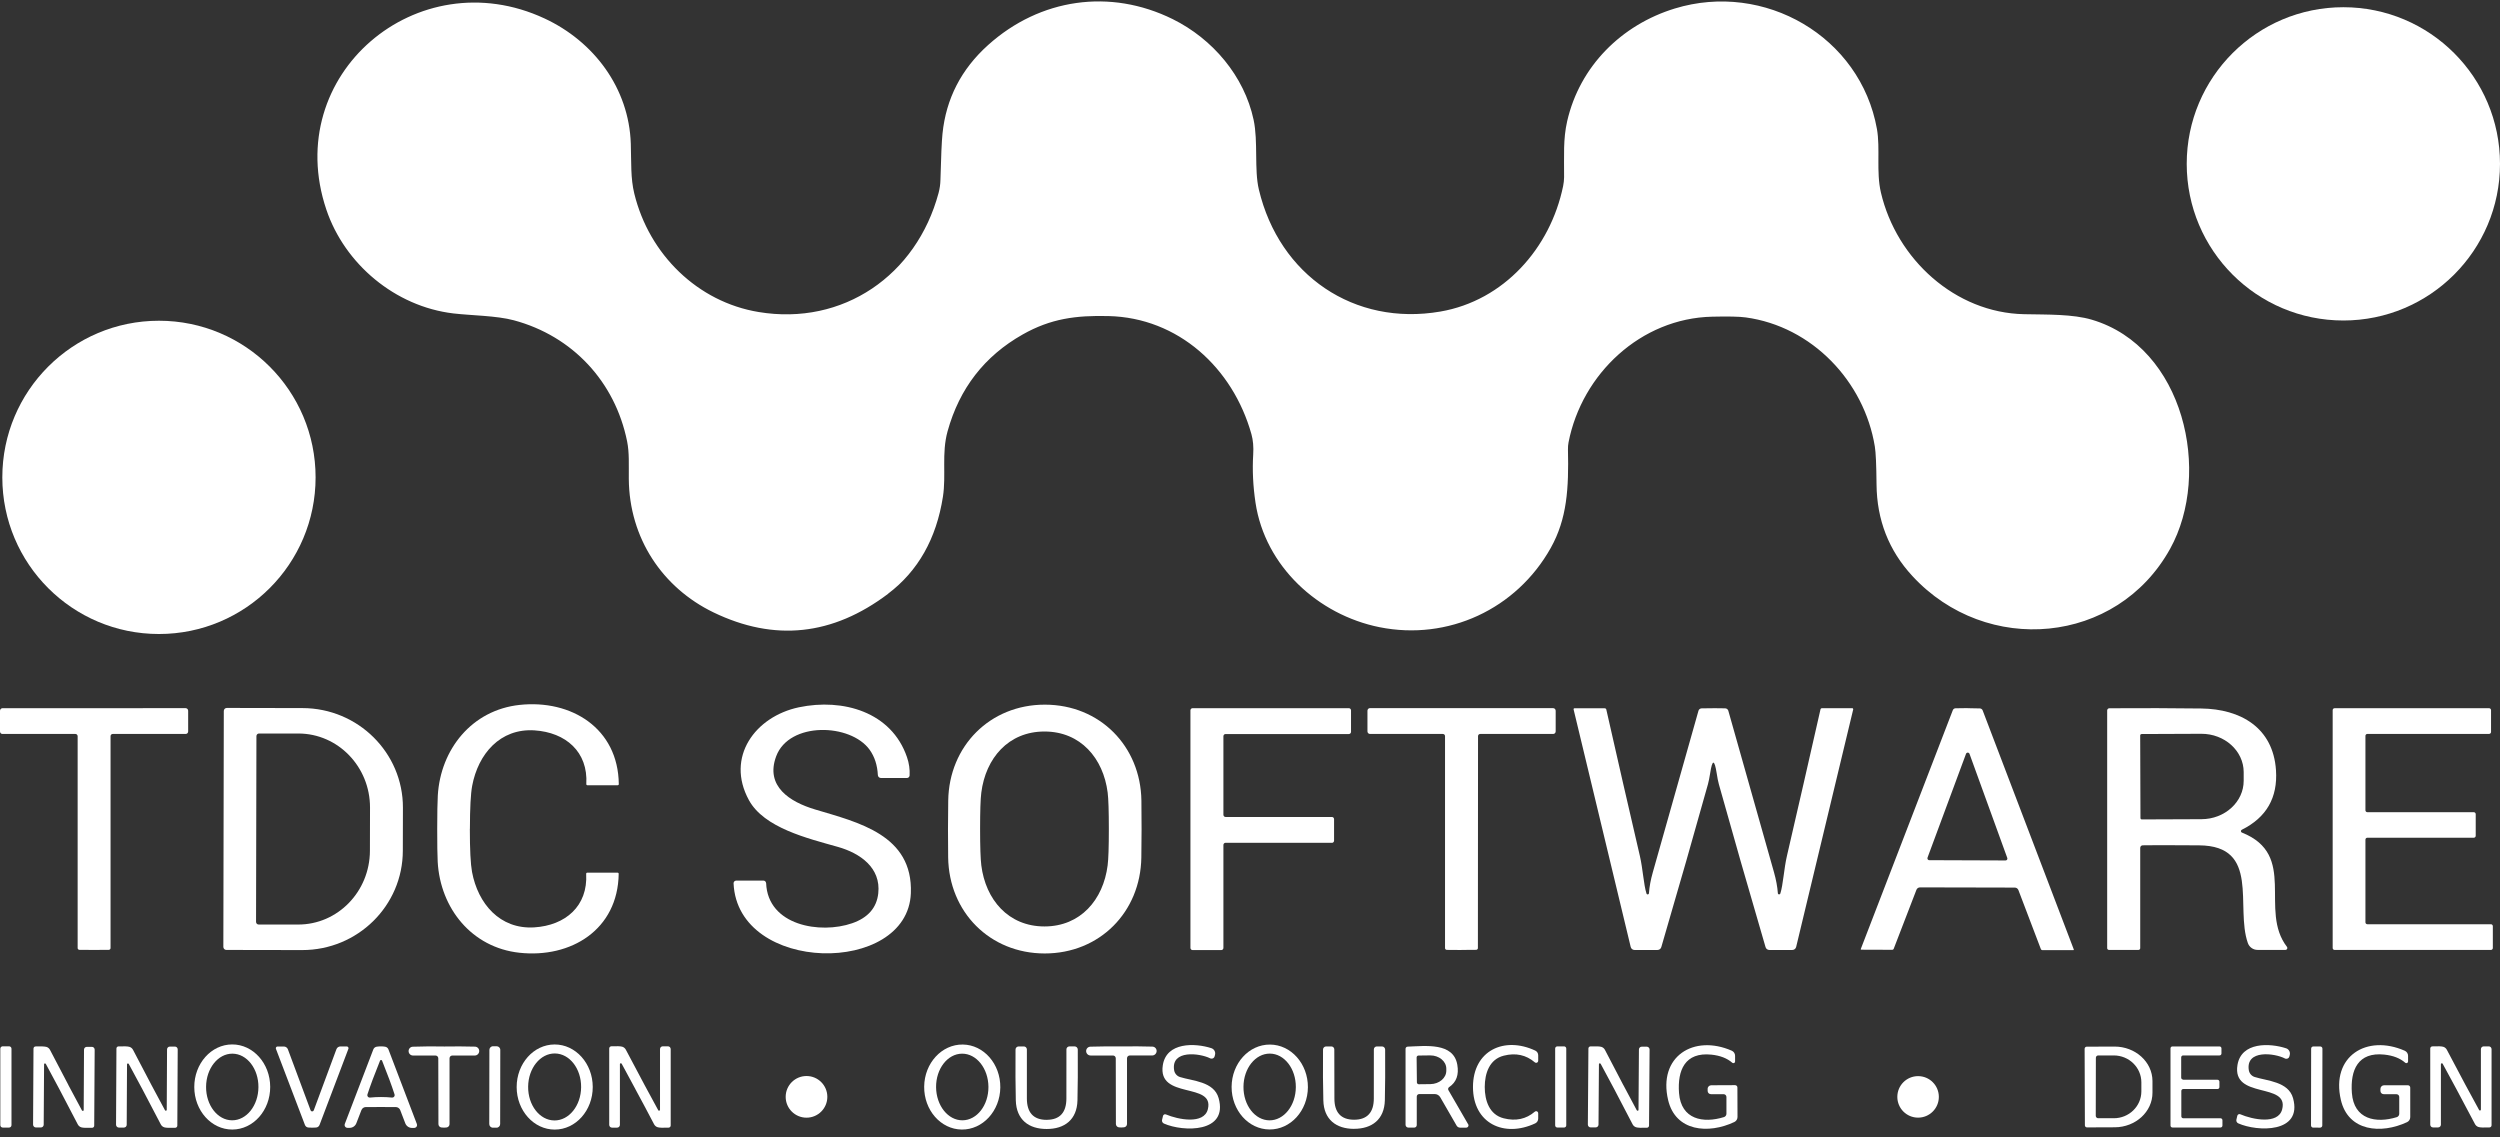 <svg xmlns="http://www.w3.org/2000/svg" width="277" height="126" viewBox="0 0 277 126" fill="none"><rect x="0" y="0" width="277" height="126" fill="#333333" stroke="none"/><path d="M98.401 65.793C92.259 70.432 85.807 71.118 79.044 67.848C73.409 65.118 69.717 59.64 69.671 53.05C69.659 51.459 69.74 50.163 69.483 48.898C68.145 42.296 63.445 37.239 56.935 35.488C55.011 34.97 52.197 34.959 50.237 34.728C43.781 33.962 38.184 29.25 36.156 23.216C31.13 8.276 46.25 -4.509 60.336 2.046C65.799 4.588 69.698 9.763 69.893 15.932C69.958 18.048 69.862 19.739 70.28 21.452C71.929 28.207 77.311 33.456 84.051 34.571C93.413 36.128 101.552 30.496 103.994 21.38C104.121 20.908 104.19 20.421 104.201 19.934C104.267 17.381 104.339 15.671 104.428 14.812C104.822 10.933 106.509 7.663 109.48 4.991C115.231 -0.177 122.994 -1.308 129.937 2.119C134.354 4.304 137.866 8.426 138.901 13.279C139.414 15.687 138.954 18.788 139.483 21.004C141.745 30.523 150.068 36.158 159.584 34.522C166.615 33.314 171.779 27.506 173.194 20.62C173.259 20.299 173.297 19.969 173.301 19.639C173.312 17.212 173.186 15.445 173.642 13.428C175.034 7.344 179.657 2.752 185.569 0.942C195.491 -2.09 206.137 4.04 207.966 14.299C208.345 16.446 207.87 19.056 208.403 21.326C210.139 28.74 216.653 34.663 224.274 34.813C226.924 34.867 229.649 34.797 231.769 35.422C242.013 38.451 245.092 52.417 240.453 60.801C234.549 71.463 220.092 72.716 211.888 63.819C209.277 60.993 207.954 57.608 207.92 53.667C207.9 51.516 207.839 50.117 207.732 49.477C206.559 42.266 200.777 36.166 193.417 35.169C192.726 35.074 191.492 35.047 189.705 35.089C181.804 35.265 175.275 41.418 173.795 49.009C173.746 49.27 173.723 49.534 173.73 49.799C173.826 54.115 173.638 57.462 171.825 60.709C168.026 67.495 160.439 71.018 152.848 69.492C146.047 68.124 140.17 62.745 139.111 55.706C138.835 53.866 138.751 52.084 138.855 50.355C138.908 49.519 138.843 48.771 138.659 48.108C136.604 40.759 130.539 35.2 122.826 35.02C119.218 34.935 116.435 35.292 113.307 37.063C109.082 39.455 106.31 43.028 104.991 47.79C104.313 50.232 104.849 52.643 104.477 55.032C103.749 59.69 101.721 63.274 98.393 65.789L98.401 65.793Z" fill="white"></path><path d="M259.645 35.511C269.23 35.511 277 27.74 277 18.155C277 8.57 269.23 0.8 259.645 0.8C250.06 0.8 242.289 8.57 242.289 18.155C242.289 27.74 250.06 35.511 259.645 35.511Z" fill="white"></path><path d="M17.612 70.248C27.197 70.248 34.968 62.478 34.968 52.893C34.968 43.308 27.197 35.538 17.612 35.538C8.027 35.538 0.257 43.308 0.257 52.893C0.257 62.478 8.027 70.248 17.612 70.248Z" fill="white"></path><path d="M52.059 91.835C52.059 94.143 52.139 95.734 52.3 96.608C52.956 100.12 55.379 102.98 59.182 102.754C62.655 102.543 65.151 100.392 64.948 96.819C64.944 96.754 64.99 96.7 65.051 96.692C65.051 96.692 65.059 96.692 65.063 96.692H68.429C68.494 96.692 68.551 96.746 68.551 96.808C68.551 96.808 68.551 96.808 68.551 96.811C68.467 103.022 63.249 106.189 57.548 105.564C52.266 104.989 48.785 100.637 48.497 95.496C48.459 94.779 48.443 93.553 48.443 91.824C48.443 90.099 48.47 88.876 48.508 88.151C48.807 83.014 52.296 78.666 57.579 78.103C63.28 77.493 68.494 80.671 68.563 86.882C68.563 86.947 68.513 87.001 68.448 87.005C68.448 87.005 68.448 87.005 68.444 87.005H65.078C65.013 87.001 64.963 86.947 64.963 86.886C64.963 86.886 64.963 86.878 64.963 86.874C65.174 83.305 62.686 81.147 59.212 80.924C55.409 80.687 52.982 83.543 52.319 87.058C52.154 87.933 52.07 89.52 52.066 91.828L52.059 91.835Z" fill="white"></path><path d="M84.887 97.846C85.067 102.562 90.894 103.524 94.425 102.293C96.174 101.684 97.136 100.58 97.312 98.985C97.623 96.144 95.303 94.534 92.838 93.836C89.472 92.885 84.665 91.732 82.981 88.657C80.371 83.892 83.672 79.391 88.521 78.367C93.382 77.351 98.777 78.866 100.494 83.895C100.724 84.563 100.82 85.237 100.785 85.916C100.778 86.077 100.647 86.203 100.486 86.203H97.615C97.427 86.203 97.274 86.058 97.266 85.878C97.212 84.781 96.909 83.846 96.354 83.071C94.237 80.135 87.444 79.935 86.002 83.792C84.753 87.131 87.54 88.86 90.308 89.688C95.088 91.122 101.173 92.498 100.923 98.97C100.575 108.121 81.724 107.925 81.279 97.873C81.275 97.712 81.398 97.578 81.563 97.57C81.563 97.57 81.571 97.57 81.575 97.57H84.592C84.745 97.57 84.872 97.689 84.879 97.843L84.887 97.846Z" fill="white"></path><path d="M115.772 78.076C121.867 78.08 126.387 82.68 126.468 88.715C126.483 89.769 126.491 90.819 126.487 91.866C126.487 92.912 126.479 93.963 126.46 95.017C126.368 101.051 121.848 105.644 115.752 105.644C109.657 105.64 105.141 101.036 105.056 95.002C105.041 93.948 105.037 92.897 105.037 91.85C105.037 90.804 105.045 89.754 105.064 88.699C105.156 82.669 109.684 78.072 115.772 78.076ZM108.595 91.85C108.595 93.821 108.641 95.163 108.729 95.88C109.208 99.69 111.731 102.65 115.726 102.65C119.72 102.65 122.243 99.694 122.726 95.88C122.818 95.167 122.86 93.825 122.86 91.85C122.86 89.876 122.818 88.534 122.73 87.821C122.247 84.011 119.724 81.051 115.729 81.051C111.735 81.051 109.212 84.003 108.729 87.821C108.637 88.534 108.595 89.876 108.595 91.85Z" fill="white"></path><path d="M10.424 78.467C13.138 78.467 16.516 78.463 20.564 78.463C20.721 78.463 20.848 78.594 20.848 78.751V81.047C20.848 81.201 20.725 81.323 20.576 81.323H12.49C12.356 81.323 12.249 81.43 12.249 81.565V105.046C12.249 105.15 12.168 105.234 12.061 105.242C11.965 105.249 11.421 105.253 10.428 105.253C9.435 105.253 8.887 105.253 8.791 105.242C8.687 105.234 8.603 105.15 8.603 105.046V81.565C8.599 81.43 8.488 81.323 8.358 81.323H0.272C0.123 81.327 0 81.204 0 81.051V78.755C0 78.597 0.123 78.471 0.276 78.467H10.424Z" fill="white"></path><path d="M161.926 105.257C160.937 105.257 160.389 105.257 160.289 105.245C160.186 105.234 160.109 105.149 160.109 105.05V81.565C160.113 81.43 160.005 81.323 159.871 81.323H151.786C151.636 81.319 151.514 81.193 151.514 81.039V78.743C151.514 78.586 151.64 78.459 151.797 78.459C155.842 78.459 159.223 78.459 161.942 78.463H172.086C172.243 78.463 172.369 78.594 172.369 78.751V81.047C172.366 81.2 172.243 81.323 172.093 81.323H164.008C163.874 81.319 163.766 81.427 163.766 81.561L163.751 105.05C163.751 105.149 163.667 105.234 163.563 105.241C163.467 105.249 162.919 105.253 161.926 105.253V105.257Z" fill="white"></path><path d="M189.836 78.467C190.326 78.467 190.763 78.471 191.147 78.483C191.308 78.486 191.45 78.594 191.496 78.743C191.86 80.016 193.551 85.981 196.556 96.639C196.794 97.482 196.936 98.257 196.986 98.962C196.986 99.039 197.051 99.104 197.127 99.1C197.189 99.1 197.246 99.058 197.262 98.997C197.568 98.05 197.664 96.248 197.99 94.845C199.236 89.47 200.474 84.057 201.709 78.601C201.724 78.521 201.797 78.467 201.881 78.467H205.232C205.29 78.467 205.336 78.517 205.336 78.575C205.336 78.582 205.336 78.59 205.336 78.597L199.014 104.92C198.968 105.119 198.791 105.257 198.592 105.257H196.043C195.847 105.257 195.674 105.127 195.621 104.935C193.669 98.268 191.944 92.253 190.449 86.89C190.369 86.606 190.288 86.2 190.208 85.671C190.085 84.889 189.962 84.498 189.843 84.501C189.725 84.501 189.606 84.892 189.487 85.671C189.402 86.2 189.322 86.602 189.241 86.89C187.746 92.257 186.025 98.272 184.074 104.935C184.02 105.127 183.847 105.257 183.652 105.257H181.102C180.903 105.257 180.727 105.119 180.681 104.92L174.355 78.605C174.34 78.548 174.374 78.49 174.432 78.479C174.439 78.479 174.447 78.479 174.455 78.479H177.805C177.89 78.479 177.959 78.536 177.978 78.613C179.209 84.064 180.451 89.478 181.7 94.849C182.026 96.248 182.122 98.053 182.429 99C182.448 99.077 182.529 99.119 182.601 99.1C182.663 99.085 182.705 99.027 182.705 98.966C182.751 98.26 182.893 97.486 183.134 96.643C186.14 85.985 187.827 80.02 188.191 78.747C188.237 78.597 188.375 78.49 188.54 78.486C188.923 78.475 189.36 78.471 189.851 78.471L189.836 78.467Z" fill="white"></path><path d="M24.797 78.774C24.797 78.59 24.946 78.44 25.13 78.44L33.522 78.456C39.672 78.467 44.652 83.405 44.644 89.485L44.633 94.269C44.625 100.354 39.63 105.276 33.476 105.268C33.476 105.268 33.476 105.268 33.472 105.268L25.08 105.253C24.896 105.253 24.747 105.104 24.747 104.919L24.797 78.77V78.774ZM28.412 81.557L28.37 102.148C28.37 102.309 28.5 102.439 28.661 102.439H33.028C37.414 102.451 40.975 98.789 40.987 94.266L40.998 89.481C41.006 84.957 37.456 81.281 33.07 81.273H28.703C28.542 81.269 28.412 81.4 28.412 81.561V81.557Z" fill="white"></path><path d="M147.576 93.38H135.791C135.661 93.38 135.554 93.488 135.554 93.618V105.031C135.554 105.161 135.446 105.269 135.316 105.269H132.138C132.008 105.269 131.9 105.161 131.9 105.031V78.705C131.9 78.575 132.008 78.467 132.138 78.467H149.455C149.585 78.467 149.693 78.575 149.693 78.705V81.093C149.693 81.224 149.585 81.331 149.455 81.331H135.791C135.661 81.331 135.554 81.438 135.554 81.569V90.283C135.554 90.413 135.661 90.52 135.791 90.52H147.576C147.707 90.52 147.814 90.628 147.814 90.758V93.15C147.814 93.281 147.707 93.388 147.576 93.388V93.38Z" fill="white"></path><path d="M218.018 78.467C218.501 78.467 218.953 78.475 219.379 78.494C219.513 78.501 219.628 78.586 219.678 78.709L229.78 105.211C229.787 105.238 229.772 105.264 229.745 105.272C229.741 105.272 229.737 105.272 229.734 105.272H226.279C226.214 105.272 226.153 105.23 226.13 105.165L223.638 98.617C223.573 98.452 223.416 98.345 223.239 98.345C222.99 98.345 221.238 98.345 217.987 98.333C214.736 98.326 212.988 98.322 212.739 98.322C212.562 98.322 212.405 98.429 212.34 98.594L209.821 105.13C209.798 105.195 209.737 105.238 209.672 105.238L206.217 105.226C206.19 105.226 206.167 105.199 206.171 105.172C206.171 105.169 206.171 105.165 206.171 105.161L216.369 78.693C216.419 78.567 216.534 78.482 216.668 78.478C217.09 78.463 217.542 78.459 218.021 78.459L218.018 78.467ZM213.57 95.032C213.532 95.14 213.586 95.259 213.693 95.297C213.716 95.305 213.739 95.308 213.762 95.308L222.212 95.339C222.327 95.339 222.419 95.247 222.419 95.136C222.419 95.113 222.415 95.086 222.407 95.063L218.221 83.524C218.182 83.416 218.064 83.363 217.956 83.401C217.899 83.42 217.853 83.466 217.834 83.524L213.567 95.032H213.57Z" fill="white"></path><path d="M248.393 91.939C248.308 91.981 248.274 92.084 248.316 92.169C248.335 92.207 248.366 92.234 248.408 92.249C254.622 94.734 250.256 100.852 253.396 104.912C253.465 105.004 253.445 105.138 253.353 105.207C253.319 105.234 253.277 105.249 253.231 105.249H250.137C249.65 105.249 249.221 104.943 249.06 104.483C247.649 100.472 250.49 93.706 243.654 93.664C240.077 93.641 237.995 93.637 237.409 93.66C237.256 93.664 237.137 93.79 237.137 93.944V105.058C237.137 105.165 237.045 105.253 236.933 105.253H233.679C233.567 105.253 233.475 105.165 233.475 105.058V78.716C233.475 78.582 233.583 78.475 233.717 78.475C237.382 78.452 240.771 78.459 243.892 78.502C248.262 78.551 251.866 80.626 252.18 85.341C252.383 88.381 251.122 90.578 248.389 91.939H248.393ZM237.133 81.488L237.163 90.643C237.163 90.727 237.232 90.792 237.313 90.792L243.93 90.766C246.518 90.758 248.607 88.845 248.6 86.499V85.54C248.592 83.194 246.487 81.296 243.903 81.304L237.286 81.331C237.202 81.331 237.137 81.4 237.137 81.48L237.133 81.488Z" fill="white"></path><path d="M275.792 81.319H262.301C262.186 81.319 262.09 81.415 262.09 81.53V89.78C262.09 89.895 262.186 89.991 262.301 89.991H274.098C274.213 89.991 274.309 90.087 274.309 90.202V92.609C274.309 92.725 274.213 92.82 274.098 92.82H262.301C262.186 92.82 262.09 92.916 262.09 93.031V102.194C262.09 102.309 262.186 102.405 262.301 102.405H275.995C276.11 102.405 276.206 102.5 276.206 102.615V105.042C276.206 105.157 276.11 105.253 275.995 105.253H258.671C258.556 105.253 258.46 105.157 258.46 105.042V78.682C258.46 78.567 258.556 78.471 258.671 78.471H275.796C275.911 78.471 276.007 78.567 276.007 78.682V81.105C276.007 81.22 275.911 81.316 275.796 81.316L275.792 81.319Z" fill="white"></path><path d="M25.724 115.723C28.048 115.719 29.934 117.828 29.938 120.431C29.942 123.034 28.063 125.15 25.74 125.154C23.416 125.158 21.53 123.049 21.526 120.446C21.523 117.843 23.401 115.727 25.724 115.723ZM25.759 116.746C24.156 116.735 22.845 118.38 22.834 120.419C22.819 122.459 24.107 124.119 25.709 124.13C27.312 124.142 28.623 122.497 28.634 120.458C28.65 118.418 27.361 116.758 25.759 116.746Z" fill="white"></path><path d="M61.451 115.727C63.778 115.723 65.672 117.832 65.676 120.435C65.68 123.038 63.797 125.154 61.47 125.158C59.143 125.162 57.249 123.053 57.246 120.45C57.242 117.847 59.124 115.731 61.451 115.727ZM61.486 116.724C59.864 116.708 58.534 118.361 58.518 120.408C58.499 122.459 59.799 124.13 61.421 124.146C63.042 124.161 64.373 122.509 64.388 120.461C64.407 118.41 63.107 116.739 61.486 116.724Z" fill="white"></path><path d="M106.674 115.734C109.001 115.761 110.864 117.893 110.834 120.496C110.803 123.095 108.89 125.181 106.559 125.154C104.232 125.127 102.369 122.995 102.399 120.392C102.43 117.793 104.343 115.708 106.674 115.734ZM106.594 116.747C104.991 116.758 103.703 118.418 103.718 120.458C103.734 122.497 105.045 124.142 106.643 124.13C108.246 124.119 109.534 122.459 109.519 120.419C109.503 118.38 108.192 116.735 106.594 116.747Z" fill="white"></path><path d="M128.76 124.069L128.86 123.647C128.891 123.517 129.021 123.436 129.151 123.467C129.167 123.467 129.178 123.475 129.194 123.482C130.528 124.046 133.395 124.625 133.829 122.907C134.599 119.844 128.227 121.876 128.841 118.015C129.247 115.458 132.391 115.546 134.22 116.137C134.522 116.237 134.703 116.551 134.626 116.861L134.584 117.034C134.542 117.218 134.358 117.333 134.17 117.291C134.143 117.283 134.116 117.275 134.089 117.264C132.928 116.681 129.726 116.29 130.094 118.583C130.152 118.939 130.405 119.231 130.75 119.338C132.126 119.771 134.496 119.821 135.021 121.661C136.117 125.549 131.087 125.43 128.964 124.49C128.802 124.418 128.714 124.241 128.756 124.073L128.76 124.069Z" fill="white"></path><path d="M140.714 115.738C143.049 115.75 144.927 117.866 144.916 120.465C144.9 123.064 142.999 125.158 140.664 125.146C138.329 125.135 136.451 123.018 136.462 120.419C136.478 117.82 138.379 115.727 140.714 115.738ZM140.703 116.739C139.1 116.727 137.789 118.372 137.777 120.415C137.762 122.459 139.05 124.122 140.653 124.134C142.255 124.145 143.566 122.501 143.578 120.457C143.593 118.414 142.305 116.75 140.703 116.739Z" fill="white"></path><path d="M164.51 120.438C164.51 121.949 165.024 123.509 166.611 123.908C167.941 124.245 169.091 124.004 170.061 123.172C170.157 123.091 170.299 123.103 170.379 123.199C170.414 123.241 170.433 123.294 170.433 123.348V123.946C170.433 124.172 170.303 124.376 170.1 124.471C166.665 126.078 163.206 124.491 163.206 120.438C163.206 116.386 166.672 114.799 170.107 116.405C170.31 116.501 170.437 116.708 170.433 116.934V117.532C170.433 117.659 170.333 117.759 170.211 117.762C170.157 117.762 170.103 117.743 170.061 117.709C169.091 116.881 167.941 116.631 166.615 116.969C165.024 117.371 164.514 118.928 164.51 120.438Z" fill="white"></path><path d="M189.564 121.232C189.364 121.232 189.207 121.071 189.207 120.875V120.649C189.203 120.427 189.383 120.247 189.606 120.247L192.243 120.235C192.385 120.235 192.504 120.346 192.504 120.488C192.504 120.488 192.504 120.488 192.504 120.492L192.516 123.762C192.516 124 192.381 124.215 192.167 124.318C189.291 125.679 185.653 125.372 184.829 121.891C183.686 117.053 187.67 114.577 191.879 116.417C192.102 116.516 192.247 116.735 192.247 116.977V117.598C192.255 117.705 192.174 117.793 192.067 117.797C192.017 117.797 191.971 117.782 191.933 117.751C191.362 117.253 190.591 116.954 189.621 116.854C186.7 116.555 185.845 118.568 186.037 121.113C186.263 124.046 188.72 124.487 191.013 123.774C191.178 123.724 191.289 123.57 191.289 123.402V121.535C191.281 121.366 191.143 121.236 190.978 121.236H189.564V121.232Z" fill="white"></path><path d="M247.794 124.05L247.894 123.628C247.925 123.498 248.055 123.417 248.185 123.448C248.201 123.448 248.212 123.455 248.228 123.463C249.558 124.038 252.418 124.632 252.863 122.919C253.652 119.863 247.273 121.849 247.913 117.996C248.335 115.443 251.479 115.554 253.304 116.152C253.606 116.252 253.783 116.57 253.706 116.881L253.664 117.053C253.622 117.237 253.434 117.352 253.246 117.306C253.219 117.298 253.189 117.291 253.166 117.275C252.008 116.681 248.814 116.279 249.167 118.571C249.224 118.928 249.474 119.223 249.815 119.33C251.191 119.767 253.557 119.833 254.07 121.677C255.144 125.572 250.118 125.414 247.998 124.468C247.837 124.395 247.752 124.218 247.794 124.05Z" fill="white"></path><path d="M264.107 121.232C263.908 121.232 263.751 121.071 263.751 120.875V120.649C263.751 120.427 263.931 120.247 264.153 120.247H266.798C266.94 120.247 267.055 120.362 267.055 120.504V123.778C267.055 124.015 266.921 124.23 266.706 124.333C263.82 125.683 260.185 125.365 259.369 121.876C258.241 117.026 262.24 114.569 266.446 116.421C266.668 116.52 266.814 116.739 266.814 116.98V117.605C266.814 117.713 266.729 117.797 266.626 117.797C266.58 117.797 266.534 117.782 266.499 117.751C265.932 117.253 265.161 116.954 264.188 116.85C261.266 116.54 260.4 118.548 260.588 121.102C260.802 124.038 263.264 124.491 265.56 123.781C265.725 123.732 265.836 123.578 265.836 123.409V121.542C265.836 121.374 265.702 121.24 265.533 121.24H264.115L264.107 121.232Z" fill="white"></path><path d="M1.005 115.93H0.303C0.155 115.93 0.035 116.05 0.035 116.198V124.667C0.035 124.815 0.155 124.935 0.303 124.935H1.005C1.153 124.935 1.273 124.815 1.273 124.667V116.198C1.273 116.05 1.153 115.93 1.005 115.93Z" fill="white"></path><path d="M7.572 120.216C8.423 121.826 8.925 122.765 9.078 123.03C9.105 123.08 9.167 123.103 9.22 123.08C9.259 123.06 9.282 123.022 9.274 122.98L9.308 116.298C9.308 116.129 9.45 115.991 9.619 115.991H10.186C10.355 115.991 10.489 116.133 10.489 116.302L10.439 124.728C10.439 124.855 10.336 124.954 10.213 124.958C9.592 124.981 9.19 124.966 9.005 124.908C8.837 124.855 8.695 124.736 8.614 124.575C7.917 123.225 7.238 121.933 6.586 120.695C5.731 119.085 5.229 118.149 5.08 117.885C5.053 117.835 4.992 117.812 4.938 117.835C4.9 117.854 4.877 117.893 4.884 117.935L4.842 124.617C4.842 124.786 4.7 124.924 4.532 124.924H3.968C3.799 124.916 3.665 124.778 3.665 124.605L3.711 116.183C3.711 116.056 3.811 115.953 3.937 115.945C4.558 115.926 4.965 115.945 5.153 115.999C5.321 116.052 5.463 116.171 5.544 116.332C6.241 117.682 6.92 118.974 7.572 120.204V120.216Z" fill="white"></path><path d="M16.773 120.205C17.631 121.818 18.137 122.758 18.287 123.026C18.322 123.072 18.387 123.084 18.433 123.049C18.456 123.03 18.475 123.003 18.475 122.972L18.509 116.267C18.509 116.099 18.651 115.961 18.82 115.961H19.387C19.556 115.961 19.694 116.106 19.69 116.279L19.648 124.721C19.648 124.847 19.548 124.951 19.422 124.958C18.797 124.981 18.39 124.966 18.203 124.908C18.034 124.855 17.892 124.736 17.812 124.575C17.11 123.222 16.431 121.926 15.776 120.688C14.917 119.077 14.411 118.138 14.262 117.874C14.227 117.828 14.162 117.816 14.116 117.851C14.093 117.87 14.074 117.897 14.074 117.927L14.039 124.625C14.039 124.797 13.901 124.935 13.729 124.935H13.161C12.993 124.928 12.858 124.79 12.858 124.617L12.901 116.171C12.901 116.045 13.004 115.945 13.127 115.941C13.748 115.918 14.154 115.934 14.342 115.991C14.515 116.041 14.656 116.164 14.741 116.325C15.438 117.678 16.117 118.974 16.776 120.208L16.773 120.205Z" fill="white"></path><path d="M34.588 123.141C34.676 123.141 34.738 123.091 34.776 122.995C35.623 120.699 36.455 118.452 37.276 116.252C37.344 116.068 37.525 115.945 37.724 115.945H38.414C38.522 115.945 38.614 116.03 38.614 116.137C38.614 116.16 38.61 116.187 38.602 116.21L35.405 124.644C35.343 124.805 35.194 124.92 35.017 124.931C34.891 124.943 34.749 124.947 34.596 124.947C34.442 124.947 34.3 124.943 34.174 124.931C33.998 124.92 33.848 124.809 33.787 124.644L30.574 116.214C30.536 116.114 30.586 116.003 30.685 115.964C30.708 115.957 30.735 115.949 30.758 115.953H31.448C31.648 115.953 31.828 116.076 31.897 116.26C32.721 118.456 33.557 120.703 34.404 122.999C34.442 123.095 34.504 123.145 34.596 123.145L34.588 123.141Z" fill="white"></path><path d="M42.202 115.938C42.355 115.938 42.509 115.949 42.654 115.972C42.831 115.995 42.98 116.114 43.041 116.279L46.189 124.54C46.254 124.705 46.174 124.889 46.009 124.951C45.97 124.966 45.932 124.974 45.89 124.974H45.648C45.319 124.974 45.023 124.77 44.905 124.46L44.349 123.011C44.276 122.808 44.084 122.67 43.866 122.662C43.663 122.662 43.103 122.658 42.194 122.658C41.286 122.658 40.733 122.658 40.526 122.662C40.312 122.666 40.12 122.804 40.044 123.003L39.484 124.452C39.365 124.763 39.07 124.966 38.74 124.966H38.498C38.322 124.966 38.18 124.824 38.18 124.652C38.18 124.613 38.188 124.571 38.203 124.533L41.362 116.279C41.424 116.114 41.573 115.995 41.749 115.972C41.899 115.949 42.048 115.938 42.202 115.938ZM42.213 121.55C42.616 121.55 43.022 121.569 43.429 121.611C43.578 121.627 43.712 121.519 43.728 121.37C43.728 121.332 43.728 121.297 43.716 121.259C43.41 120.304 42.95 119.058 42.332 117.517C42.313 117.471 42.275 117.448 42.221 117.448C42.167 117.448 42.129 117.471 42.11 117.517C41.489 119.054 41.025 120.3 40.714 121.255C40.664 121.397 40.741 121.55 40.883 121.6C40.921 121.611 40.96 121.615 40.998 121.611C41.404 121.569 41.811 121.55 42.213 121.55Z" fill="white"></path><path d="M49.183 115.953C50.352 115.934 51.499 115.937 52.63 115.968C52.898 115.976 53.105 116.198 53.097 116.466C53.097 116.466 53.097 116.466 53.097 116.47V116.482C53.082 116.746 52.864 116.957 52.599 116.953H50.115C49.946 116.953 49.808 117.091 49.808 117.26V124.552C49.808 124.74 49.67 124.897 49.486 124.924C49.402 124.939 49.306 124.943 49.199 124.943C49.084 124.943 48.984 124.935 48.9 124.924C48.715 124.897 48.578 124.74 48.578 124.552L48.562 117.26C48.562 117.091 48.424 116.953 48.255 116.953H45.771C45.507 116.957 45.288 116.754 45.273 116.489V116.478C45.261 116.21 45.468 115.987 45.737 115.976C45.737 115.976 45.737 115.976 45.74 115.976C46.864 115.937 48.01 115.93 49.179 115.949L49.183 115.953Z" fill="white"></path><path d="M54.224 116.326L54.21 124.545C54.21 124.767 54.39 124.948 54.612 124.948L55.014 124.949C55.237 124.949 55.417 124.769 55.418 124.547L55.432 116.328C55.432 116.105 55.252 115.925 55.03 115.924L54.628 115.924C54.405 115.923 54.225 116.103 54.224 116.326Z" fill="white"></path><path d="M70.407 120.684C69.54 119.066 69.031 118.123 68.881 117.858C68.85 117.809 68.785 117.793 68.735 117.824C68.705 117.843 68.686 117.874 68.686 117.912V124.632C68.686 124.805 68.547 124.943 68.375 124.943H67.808C67.639 124.943 67.501 124.805 67.501 124.632V116.168C67.501 116.041 67.601 115.938 67.727 115.93C68.352 115.903 68.758 115.919 68.946 115.976C69.119 116.026 69.261 116.149 69.345 116.31C70.054 117.663 70.74 118.959 71.404 120.193C72.274 121.807 72.784 122.746 72.933 123.015C72.964 123.065 73.029 123.08 73.079 123.049C73.11 123.03 73.129 122.999 73.129 122.961V116.241C73.129 116.068 73.267 115.93 73.439 115.93H74.007C74.175 115.93 74.314 116.068 74.314 116.241V124.705C74.314 124.832 74.214 124.935 74.087 124.943C73.462 124.97 73.056 124.955 72.868 124.897C72.696 124.847 72.554 124.725 72.469 124.563C71.76 123.21 71.074 121.918 70.403 120.684H70.407Z" fill="white"></path><path d="M115.967 124.076C117.462 124.076 118.156 123.225 118.156 121.715C118.156 119.714 118.156 117.896 118.16 116.267C118.16 116.087 118.31 115.941 118.494 115.941H119.069C119.26 115.941 119.414 116.095 119.418 116.282C119.433 118.498 119.421 120.381 119.383 121.929C119.329 124.061 117.953 125.096 115.967 125.092C113.981 125.092 112.609 124.061 112.551 121.926C112.513 120.381 112.505 118.502 112.521 116.286C112.521 116.095 112.678 115.945 112.87 115.945H113.445C113.625 115.945 113.774 116.091 113.778 116.271C113.786 117.904 113.786 119.717 113.778 121.719C113.778 123.229 114.472 124.08 115.967 124.08V124.076Z" fill="white"></path><path d="M124.263 124.928C124.148 124.928 124.049 124.92 123.964 124.909C123.78 124.882 123.646 124.725 123.642 124.541L123.627 117.256C123.627 117.088 123.489 116.95 123.32 116.95H120.844C120.579 116.954 120.361 116.75 120.345 116.486V116.474C120.334 116.206 120.541 115.984 120.809 115.972C120.809 115.972 120.809 115.972 120.813 115.972C121.936 115.938 123.083 115.93 124.252 115.945C125.417 115.926 126.564 115.93 127.687 115.965C127.955 115.972 128.162 116.195 128.155 116.463V116.474C128.139 116.739 127.921 116.95 127.656 116.946H125.18C125.011 116.946 124.873 117.084 124.873 117.253V124.537C124.873 124.721 124.735 124.878 124.551 124.905C124.467 124.92 124.371 124.924 124.263 124.924V124.928Z" fill="white"></path><path d="M150.03 125.077C148.056 125.077 146.675 124.05 146.626 121.918C146.583 120.373 146.572 118.498 146.591 116.286C146.591 116.095 146.748 115.945 146.94 115.945H147.515C147.695 115.945 147.841 116.095 147.841 116.271C147.849 117.9 147.852 119.714 147.852 121.711C147.849 123.218 148.543 124.065 150.034 124.065C151.525 124.065 152.219 123.214 152.219 121.711C152.219 119.714 152.219 117.9 152.223 116.271C152.223 116.091 152.372 115.945 152.549 115.945H153.124C153.316 115.945 153.469 116.099 153.473 116.286C153.488 118.495 153.48 120.369 153.442 121.91C153.388 124.042 152.012 125.073 150.034 125.073L150.03 125.077Z" fill="white"></path><path d="M162.677 124.563C162.746 124.682 162.704 124.839 162.585 124.908C162.547 124.931 162.501 124.943 162.455 124.943H161.777C161.619 124.943 161.477 124.859 161.397 124.728L159.58 121.577C159.453 121.355 159.216 121.22 158.959 121.22H157.26C157.103 121.22 156.977 121.343 156.977 121.496V124.655C156.977 124.813 156.85 124.939 156.693 124.939H156.053C155.876 124.939 155.735 124.801 155.735 124.629V116.206C155.735 116.079 155.834 115.976 155.961 115.968C157.947 115.899 161.037 115.474 161.47 117.973C161.665 119.093 161.362 119.917 160.565 120.45C160.454 120.527 160.416 120.676 160.485 120.791L162.67 124.567L162.677 124.563ZM156.961 117.164L156.992 119.925C156.992 120.04 157.088 120.135 157.203 120.135L158.487 120.12C159.469 120.109 160.255 119.442 160.251 118.625V118.403C160.243 117.586 159.442 116.931 158.46 116.938C158.46 116.938 158.46 116.938 158.456 116.938L157.172 116.954C157.057 116.954 156.961 117.049 156.961 117.164Z" fill="white"></path><path d="M173.301 115.938H172.553C172.42 115.938 172.312 116.046 172.312 116.179V124.69C172.312 124.823 172.42 124.931 172.553 124.931H173.301C173.434 124.931 173.542 124.823 173.542 124.69V116.179C173.542 116.046 173.434 115.938 173.301 115.938Z" fill="white"></path><path d="M179.853 120.201C180.704 121.811 181.206 122.75 181.352 123.015C181.379 123.064 181.44 123.087 181.494 123.064C181.532 123.045 181.555 123.007 181.547 122.965L181.593 116.283C181.593 116.11 181.731 115.972 181.904 115.972C181.904 115.972 181.904 115.972 181.908 115.972H182.471C182.64 115.98 182.774 116.118 182.774 116.29L182.713 124.717C182.713 124.843 182.613 124.947 182.487 124.954C181.866 124.977 181.463 124.958 181.279 124.901C181.11 124.847 180.968 124.728 180.888 124.567C180.19 123.218 179.515 121.926 178.864 120.688C178.013 119.077 177.51 118.138 177.357 117.874C177.33 117.824 177.265 117.801 177.215 117.828C177.181 117.843 177.158 117.881 177.162 117.92L177.115 124.609C177.115 124.778 176.974 124.916 176.805 124.916H176.238C176.069 124.916 175.931 124.77 175.935 124.598L175.996 116.171C175.996 116.045 176.1 115.945 176.222 115.941C176.843 115.918 177.25 115.938 177.438 115.995C177.606 116.049 177.748 116.168 177.829 116.329C178.522 117.678 179.197 118.97 179.853 120.208V120.201Z" fill="white"></path><path d="M230.976 116.21C230.976 116.083 231.075 115.976 231.202 115.972C231.202 115.972 231.202 115.972 231.206 115.972L234.277 115.96C236.596 115.953 238.482 117.655 238.494 119.767V121.067C238.501 123.179 236.627 124.897 234.307 124.904L231.236 124.916C231.11 124.916 231.006 124.816 231.006 124.69L230.976 116.21ZM232.222 117.206L232.21 123.632C232.21 123.777 232.329 123.9 232.479 123.9H234.2C235.887 123.908 237.259 122.577 237.263 120.933V119.924C237.263 118.28 235.898 116.946 234.211 116.942H232.49C232.344 116.938 232.222 117.057 232.222 117.203V117.206Z" fill="white"></path><path d="M241.89 119.637H245.697C245.816 119.637 245.912 119.733 245.912 119.852V120.45C245.912 120.569 245.816 120.664 245.697 120.664H241.906C241.787 120.664 241.691 120.76 241.691 120.879V123.689C241.691 123.808 241.787 123.904 241.906 123.904H246.031C246.15 123.904 246.246 124 246.246 124.119V124.713C246.246 124.832 246.15 124.928 246.031 124.928H240.706C240.587 124.928 240.491 124.832 240.491 124.713V116.16C240.491 116.041 240.587 115.945 240.706 115.945H245.924C246.042 115.945 246.138 116.041 246.138 116.16V116.727C246.138 116.846 246.042 116.942 245.924 116.942H241.89C241.772 116.942 241.676 117.038 241.676 117.157V119.403C241.676 119.522 241.772 119.618 241.89 119.618V119.637Z" fill="white"></path><path d="M256.075 116.188L256.06 124.699C256.06 124.832 256.168 124.94 256.301 124.941L257.068 124.942C257.201 124.942 257.31 124.834 257.31 124.701L257.325 116.19C257.325 116.057 257.217 115.948 257.084 115.948L256.317 115.947C256.184 115.947 256.075 116.054 256.075 116.188Z" fill="white"></path><path d="M272.169 120.672C271.307 119.062 270.801 118.127 270.647 117.862C270.617 117.812 270.552 117.797 270.502 117.828C270.471 117.847 270.452 117.877 270.452 117.916V124.609C270.452 124.782 270.314 124.92 270.141 124.92H269.578C269.409 124.92 269.271 124.782 269.271 124.609V116.175C269.271 116.049 269.371 115.945 269.497 115.938C270.122 115.911 270.525 115.926 270.713 115.984C270.885 116.033 271.027 116.156 271.111 116.317C271.817 117.663 272.499 118.955 273.162 120.185C274.029 121.796 274.539 122.731 274.688 122.995C274.719 123.045 274.784 123.061 274.834 123.03C274.865 123.011 274.884 122.98 274.884 122.942V116.248C274.884 116.076 275.022 115.938 275.194 115.938H275.762C275.93 115.938 276.065 116.079 276.065 116.248V124.682C276.065 124.809 275.965 124.912 275.838 124.92C275.217 124.947 274.811 124.931 274.623 124.874C274.451 124.824 274.309 124.701 274.224 124.54C273.519 123.195 272.833 121.903 272.169 120.672Z" fill="white"></path><path d="M89.361 123.839C90.636 123.839 91.669 122.806 91.669 121.531C91.669 120.256 90.636 119.223 89.361 119.223C88.086 119.223 87.053 120.256 87.053 121.531C87.053 122.806 88.086 123.839 89.361 123.839Z" fill="white"></path><path d="M212.524 123.835C213.794 123.835 214.824 122.805 214.824 121.535C214.824 120.264 213.794 119.235 212.524 119.235C211.253 119.235 210.224 120.264 210.224 121.535C210.224 122.805 211.253 123.835 212.524 123.835Z" fill="white"></path></svg>